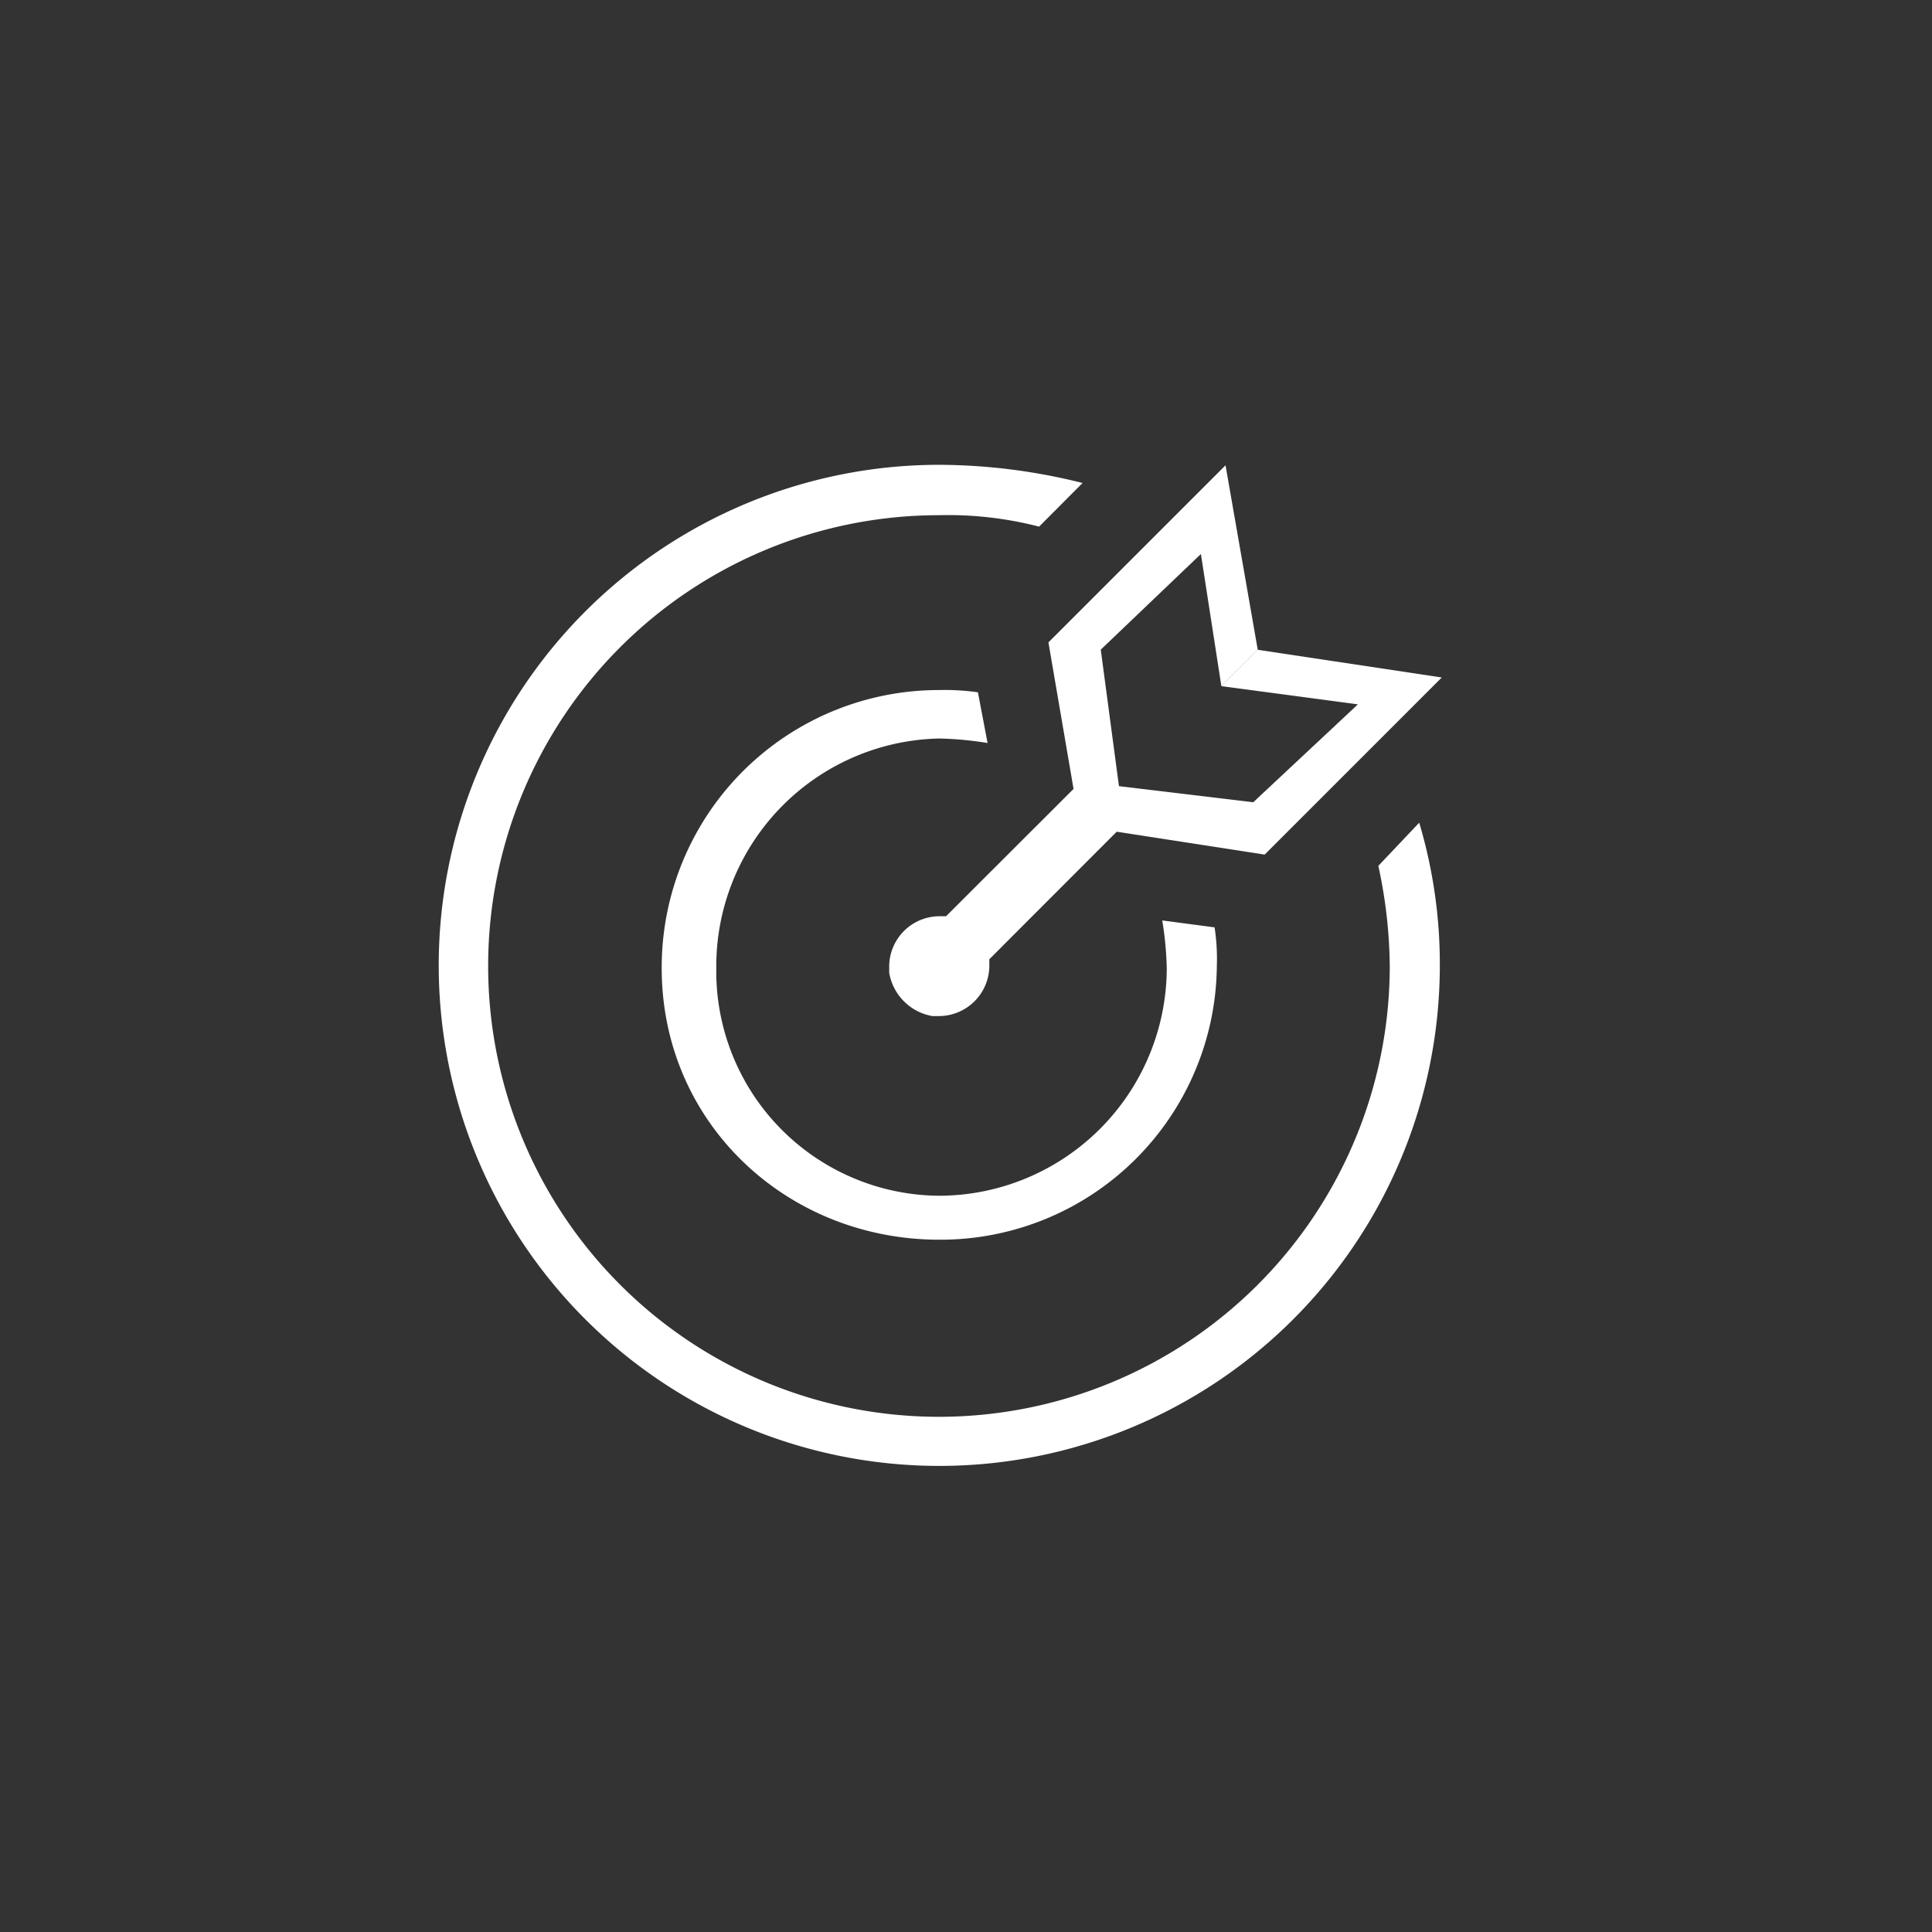 <?xml version="1.0" standalone="no"?><!DOCTYPE svg PUBLIC "-//W3C//DTD SVG 1.1//EN" "http://www.w3.org/Graphics/SVG/1.1/DTD/svg11.dtd"><svg t="1685082393384" class="icon" viewBox="0 0 1024 1024" version="1.1" xmlns="http://www.w3.org/2000/svg" p-id="13352" xmlns:xlink="http://www.w3.org/1999/xlink" width="200" height="200"><rect x="0" y="0" width="1024" height="1024" fill="#333333" stroke="none"/><path d="M497.835 391.424a181.845 181.845 0 0 1 25.6 2.389l-5.12-26.88a124.843 124.843 0 0 0-20.48-1.195A146.944 146.944 0 0 0 350.72 513.195C350.72 595.2 417.024 657.067 497.835 657.067a146.432 146.432 0 0 0 147.115-145.067 110.933 110.933 0 0 0-1.195-20.48l-27.733-3.669a181.845 181.845 0 0 1 2.389 25.6 120.917 120.917 0 0 1-120.576 120.32 118.955 118.955 0 0 1-118.187-120.576 120.747 120.747 0 0 1 118.187-121.771z" fill="#ffffff" p-id="13353"></path><path d="M569.003 418.133l-67.584 67.499h-3.584A26.709 26.709 0 0 0 471.296 512v3.584a28.075 28.075 0 0 0 22.869 22.955h3.669A26.795 26.795 0 0 0 524.373 512v-3.584l67.499-67.584 78.421 12.117 93.867-93.867-97.536-14.677-19.285 19.285 72.363 9.643-55.467 51.883-71.168-8.533-9.643-72.363 53.077-50.688 10.837 69.973 19.285-19.285-17.067-97.707-93.867 93.867z" fill="#ffffff" p-id="13354"></path><path d="M730.539 458.923a258.048 258.048 0 0 1 6.059 53.077 238.933 238.933 0 1 1-238.933-238.933 192.427 192.427 0 0 1 53.077 6.059l23.04-23.125a314.88 314.88 0 0 0-75.947-9.643A265.301 265.301 0 1 0 763.136 512a261.888 261.888 0 0 0-10.923-75.947z" fill="#ffffff" p-id="13355"></path></svg>